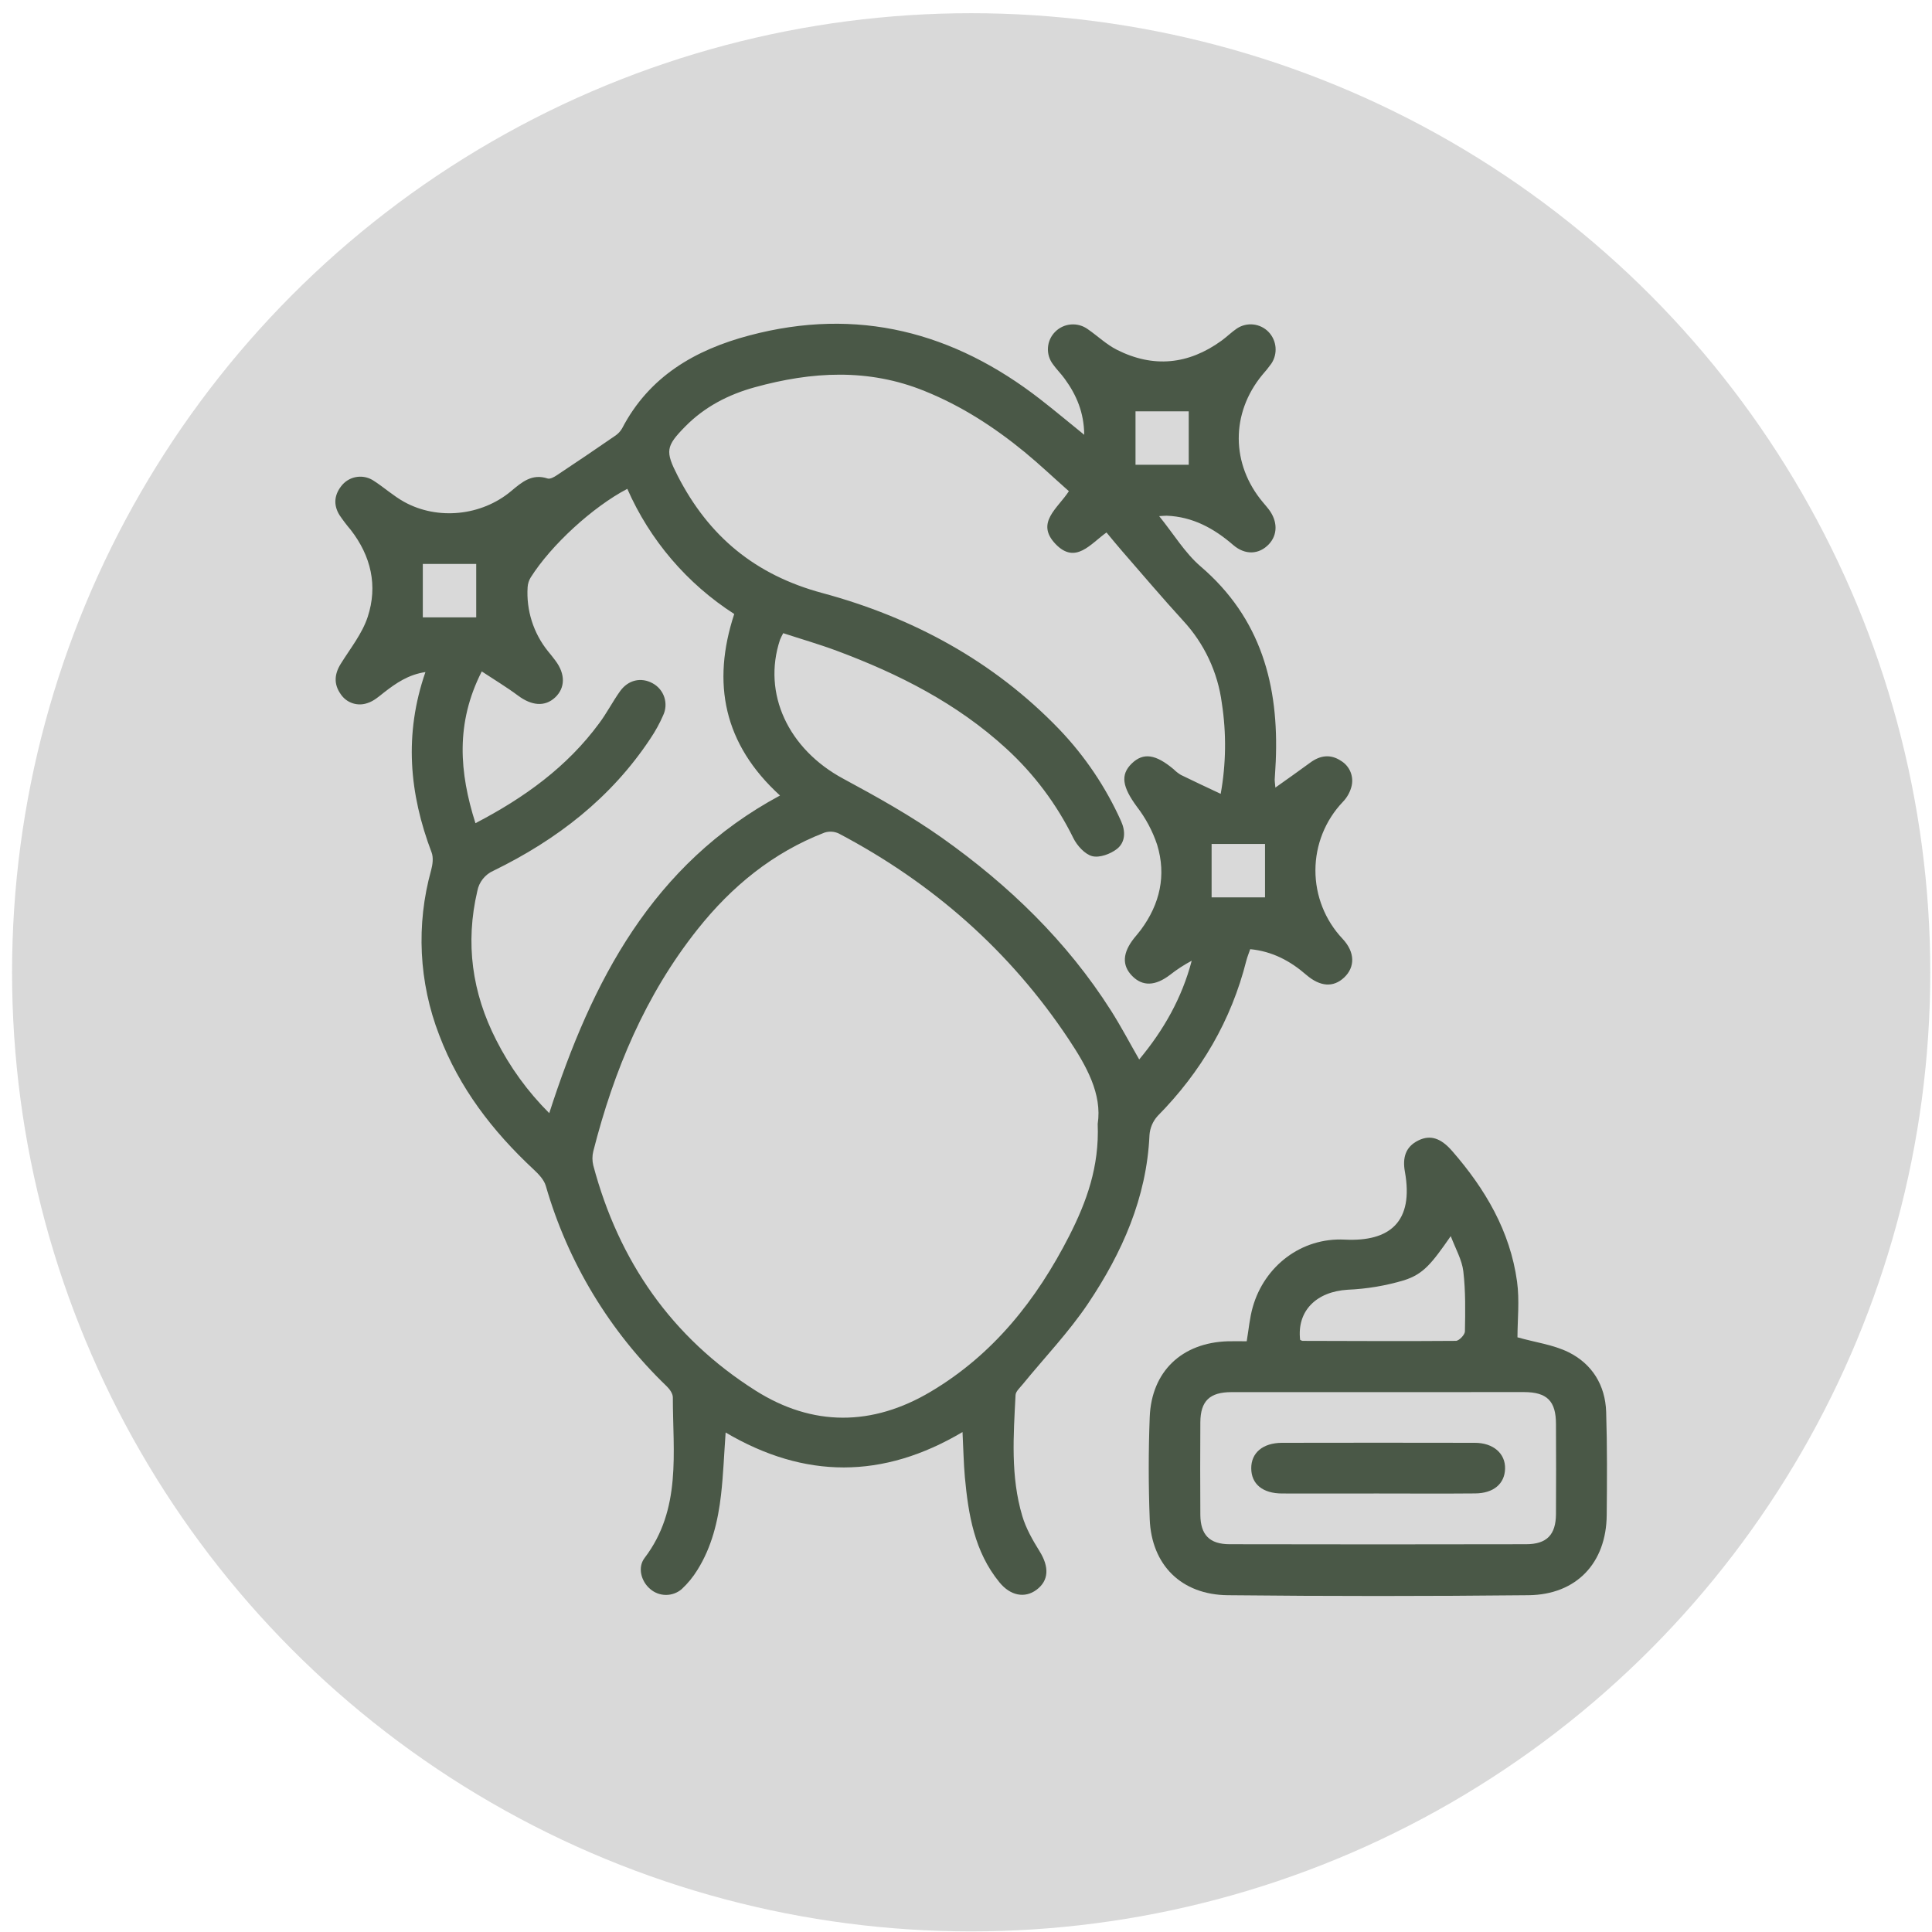 <svg width="119" height="119" viewBox="0 0 119 119" fill="none" xmlns="http://www.w3.org/2000/svg">
<circle cx="59.818" cy="59.888" r="59.075" fill="#D9D9D9"/>
<path d="M59.286 88.206C54.383 91.112 49.561 91.103 44.695 88.234C44.598 89.597 44.551 90.838 44.412 92.068C44.225 93.697 43.842 95.282 42.96 96.694C42.691 97.133 42.363 97.534 41.985 97.884C41.714 98.115 41.368 98.241 41.011 98.238C40.654 98.235 40.311 98.104 40.043 97.869C39.488 97.399 39.259 96.54 39.703 95.961C41.991 92.954 41.443 89.464 41.443 86.068C41.443 85.841 41.251 85.565 41.07 85.391C37.543 82.001 34.973 77.741 33.618 73.041C33.507 72.659 33.166 72.309 32.859 72.023C30.338 69.673 28.288 67.01 27.055 63.759C25.797 60.514 25.622 56.949 26.556 53.596C26.649 53.251 26.704 52.823 26.585 52.507C25.208 48.883 24.877 45.229 26.204 41.395C25.15 41.552 24.395 42.077 23.657 42.649C23.344 42.896 23.015 43.188 22.643 43.302C22.345 43.411 22.019 43.416 21.718 43.316C21.416 43.216 21.157 43.017 20.983 42.752C20.541 42.126 20.598 41.499 21.005 40.861C21.592 39.921 22.311 39.024 22.648 37.999C23.279 36.08 22.853 34.244 21.6 32.634C21.354 32.344 21.124 32.042 20.911 31.727C20.503 31.067 20.598 30.422 21.097 29.847C21.337 29.582 21.664 29.413 22.019 29.371C22.374 29.329 22.732 29.417 23.027 29.618C23.665 30.029 24.236 30.549 24.896 30.914C26.962 32.057 29.658 31.774 31.475 30.256C32.133 29.705 32.761 29.152 33.731 29.473C33.888 29.523 34.137 29.38 34.303 29.269C35.503 28.473 36.695 27.666 37.879 26.849C38.059 26.732 38.209 26.575 38.316 26.39C39.986 23.182 42.811 21.548 46.161 20.66C52.807 18.896 58.736 20.44 64.082 24.599C64.958 25.279 65.806 25.992 66.782 26.781C66.769 25.408 66.304 24.325 65.582 23.335C65.358 23.022 65.082 22.757 64.863 22.447C64.636 22.153 64.524 21.787 64.548 21.417C64.572 21.046 64.73 20.698 64.993 20.436C65.254 20.173 65.601 20.013 65.97 19.985C66.339 19.956 66.707 20.06 67.006 20.279C67.607 20.694 68.149 21.219 68.795 21.545C71.036 22.676 73.2 22.459 75.233 20.988C75.564 20.749 75.86 20.451 76.192 20.229C76.49 20.034 76.847 19.948 77.201 19.987C77.556 20.027 77.886 20.188 78.134 20.443C78.381 20.701 78.533 21.034 78.565 21.389C78.596 21.745 78.506 22.1 78.308 22.397C78.133 22.639 77.946 22.872 77.747 23.095C75.803 25.458 75.819 28.591 77.787 30.936C77.909 31.081 78.035 31.226 78.15 31.376C78.706 32.109 78.703 32.943 78.15 33.527C77.552 34.154 76.702 34.21 75.957 33.568C74.769 32.541 73.466 31.83 71.868 31.765C71.771 31.765 71.674 31.774 71.398 31.79C72.299 32.903 72.984 34.058 73.947 34.885C77.681 38.079 78.778 42.224 78.579 46.889C78.564 47.27 78.532 47.649 78.513 48.03C78.513 48.11 78.526 48.186 78.556 48.511C79.339 47.951 80.028 47.472 80.702 46.974C81.316 46.52 81.955 46.437 82.594 46.861C82.866 47.024 83.077 47.273 83.192 47.569C83.307 47.865 83.32 48.191 83.23 48.495C83.133 48.834 82.953 49.144 82.707 49.396C81.627 50.532 81.024 52.039 81.022 53.607C81.02 55.175 81.618 56.684 82.694 57.824C83.478 58.659 83.463 59.575 82.795 60.206C82.126 60.838 81.314 60.778 80.465 60.05C79.477 59.191 78.379 58.599 77.006 58.463C76.922 58.712 76.828 58.933 76.77 59.158C75.838 62.86 73.978 66.026 71.303 68.738C71.007 69.065 70.83 69.483 70.801 69.923C70.627 73.777 69.116 77.161 67.025 80.281C65.837 82.053 64.338 83.616 62.983 85.277C62.818 85.481 62.563 85.703 62.552 85.927C62.425 88.424 62.239 90.94 62.967 93.379C63.193 94.142 63.608 94.867 64.032 95.549C64.635 96.517 64.607 97.358 63.837 97.927C63.121 98.456 62.233 98.292 61.556 97.457C60.019 95.577 59.645 93.299 59.43 90.981C59.353 90.114 59.339 89.245 59.286 88.206ZM67.612 69.225C67.894 67.386 66.916 65.656 65.835 64.027C62.217 58.576 57.439 54.383 51.662 51.338C51.385 51.209 51.068 51.19 50.778 51.286C47.603 52.515 45.063 54.6 42.966 57.239C39.748 61.287 37.806 65.945 36.543 70.913C36.473 71.199 36.473 71.497 36.543 71.783C38.11 77.673 41.373 82.382 46.53 85.647C50.045 87.874 53.722 87.859 57.32 85.723C61.183 83.432 63.855 80.053 65.865 76.111C66.921 74.031 67.718 71.875 67.612 69.225ZM65.837 30.254C64.897 29.424 64.034 28.603 63.113 27.845C61.233 26.304 59.217 24.999 56.95 24.085C53.482 22.676 49.989 22.886 46.483 23.855C44.863 24.302 43.4 25.057 42.205 26.272C41.009 27.488 40.964 27.79 41.742 29.31C43.649 33.024 46.497 35.41 50.653 36.528C56.2 38.024 61.192 40.711 65.242 44.919C66.823 46.571 68.11 48.481 69.047 50.568C69.335 51.194 69.327 51.874 68.796 52.291C68.395 52.604 67.723 52.85 67.273 52.734C66.824 52.618 66.341 52.087 66.111 51.62C65.091 49.54 63.69 47.67 61.98 46.106C58.944 43.322 55.351 41.504 51.532 40.081C50.451 39.679 49.338 39.359 48.242 39C48.168 39.132 48.102 39.268 48.043 39.408C46.946 42.721 48.554 46.144 51.942 47.965C54.018 49.084 56.093 50.242 58.014 51.6C62.124 54.51 65.716 57.972 68.434 62.252C69.047 63.219 69.581 64.234 70.168 65.257C71.682 63.441 72.802 61.463 73.403 59.175C72.933 59.425 72.486 59.716 72.067 60.045C71.159 60.74 70.372 60.766 69.731 60.109C69.091 59.453 69.142 58.681 69.863 57.775C69.998 57.606 70.145 57.444 70.273 57.269C71.445 55.684 71.849 53.917 71.274 52.032C70.991 51.184 70.567 50.39 70.021 49.682C69.138 48.479 68.99 47.726 69.708 47.029C70.425 46.332 71.187 46.459 72.285 47.378C72.42 47.513 72.57 47.63 72.733 47.729C73.516 48.113 74.299 48.478 75.188 48.896C75.52 47.052 75.544 45.165 75.258 43.313C75.011 41.414 74.179 39.639 72.877 38.234C71.599 36.835 70.371 35.388 69.127 33.958C68.806 33.591 68.5 33.212 68.154 32.798C67.186 33.477 66.246 34.805 65.007 33.499C63.768 32.192 65.149 31.318 65.837 30.254ZM38.639 30.109C36.498 31.23 33.94 33.583 32.686 35.571C32.575 35.752 32.511 35.958 32.498 36.17C32.41 37.594 32.856 39 33.752 40.111C33.908 40.304 34.065 40.49 34.207 40.686C34.834 41.516 34.82 42.371 34.192 42.959C33.564 43.546 32.749 43.473 31.909 42.846C31.211 42.325 30.459 41.875 29.674 41.356C28.046 44.552 28.294 47.585 29.285 50.704C32.298 49.137 34.925 47.239 36.903 44.554C37.373 43.927 37.734 43.216 38.191 42.577C38.696 41.869 39.496 41.699 40.201 42.088C40.54 42.271 40.796 42.577 40.917 42.944C41.037 43.31 41.012 43.708 40.848 44.057C40.631 44.556 40.369 45.033 40.065 45.484C37.643 49.147 34.298 51.727 30.399 53.63C30.143 53.742 29.918 53.914 29.744 54.133C29.57 54.351 29.451 54.609 29.4 54.883C28.649 58.088 29.076 61.149 30.562 64.058C31.404 65.725 32.508 67.246 33.831 68.564C36.452 60.427 40.187 53.224 48.044 48.999C44.572 45.835 43.826 42.078 45.225 37.818C42.319 35.952 40.028 33.27 38.639 30.109ZM77.918 51.982H74.628V55.272H77.918V51.982ZM69.941 25.337V28.627H73.219V25.337H69.941ZM26.043 34.736V38.026H29.332V34.736H26.043Z" fill="#4A5847"/>
<path d="M93.467 82.371C94.564 82.684 95.661 82.821 96.608 83.286C98.067 84.007 98.877 85.322 98.93 86.963C98.997 89.08 98.985 91.203 98.964 93.323C98.938 96.264 97.108 98.223 94.147 98.256C87.973 98.321 81.799 98.321 75.626 98.256C72.758 98.227 70.927 96.39 70.816 93.572C70.736 91.48 70.736 89.383 70.816 87.291C70.922 84.472 72.8 82.698 75.634 82.615C76.012 82.604 76.389 82.615 76.79 82.615C76.916 81.874 76.972 81.173 77.162 80.51C77.876 77.99 80.149 76.216 82.829 76.353C85.607 76.493 87.092 75.256 86.532 72.162C86.385 71.343 86.546 70.639 87.372 70.24C88.097 69.889 88.741 70.091 89.438 70.888C91.475 73.223 93.016 75.826 93.442 78.94C93.601 80.1 93.467 81.311 93.467 82.371ZM84.985 85.747C81.941 85.747 78.897 85.747 75.853 85.747C74.509 85.747 73.944 86.294 73.934 87.603C73.922 89.505 73.922 91.407 73.934 93.308C73.945 94.535 74.5 95.112 75.734 95.115C81.822 95.128 87.909 95.128 93.995 95.115C95.275 95.115 95.831 94.53 95.839 93.26C95.852 91.413 95.847 89.564 95.839 87.718C95.839 86.294 95.291 85.747 93.867 85.744C90.909 85.741 87.949 85.742 84.985 85.747ZM80.08 82.526C80.125 82.556 80.175 82.578 80.227 82.59C83.374 82.598 86.523 82.615 89.67 82.59C89.868 82.59 90.228 82.214 90.231 82.008C90.254 80.773 90.276 79.528 90.132 78.306C90.049 77.601 89.662 76.935 89.358 76.138C88.166 77.853 87.671 78.475 86.485 78.856C85.355 79.194 84.187 79.39 83.008 79.44C81.073 79.558 79.875 80.747 80.08 82.526Z" fill="#4A5847"/>
<path d="M84.833 91.99C82.879 91.99 80.924 91.997 78.971 91.99C77.771 91.99 77.075 91.405 77.069 90.445C77.063 89.485 77.78 88.879 78.949 88.869C82.912 88.861 86.876 88.861 90.839 88.869C91.982 88.869 92.73 89.532 92.704 90.465C92.68 91.399 91.987 91.979 90.858 91.986C88.851 92.005 86.841 91.99 84.833 91.99Z" fill="#4A5847"/>
</svg>
